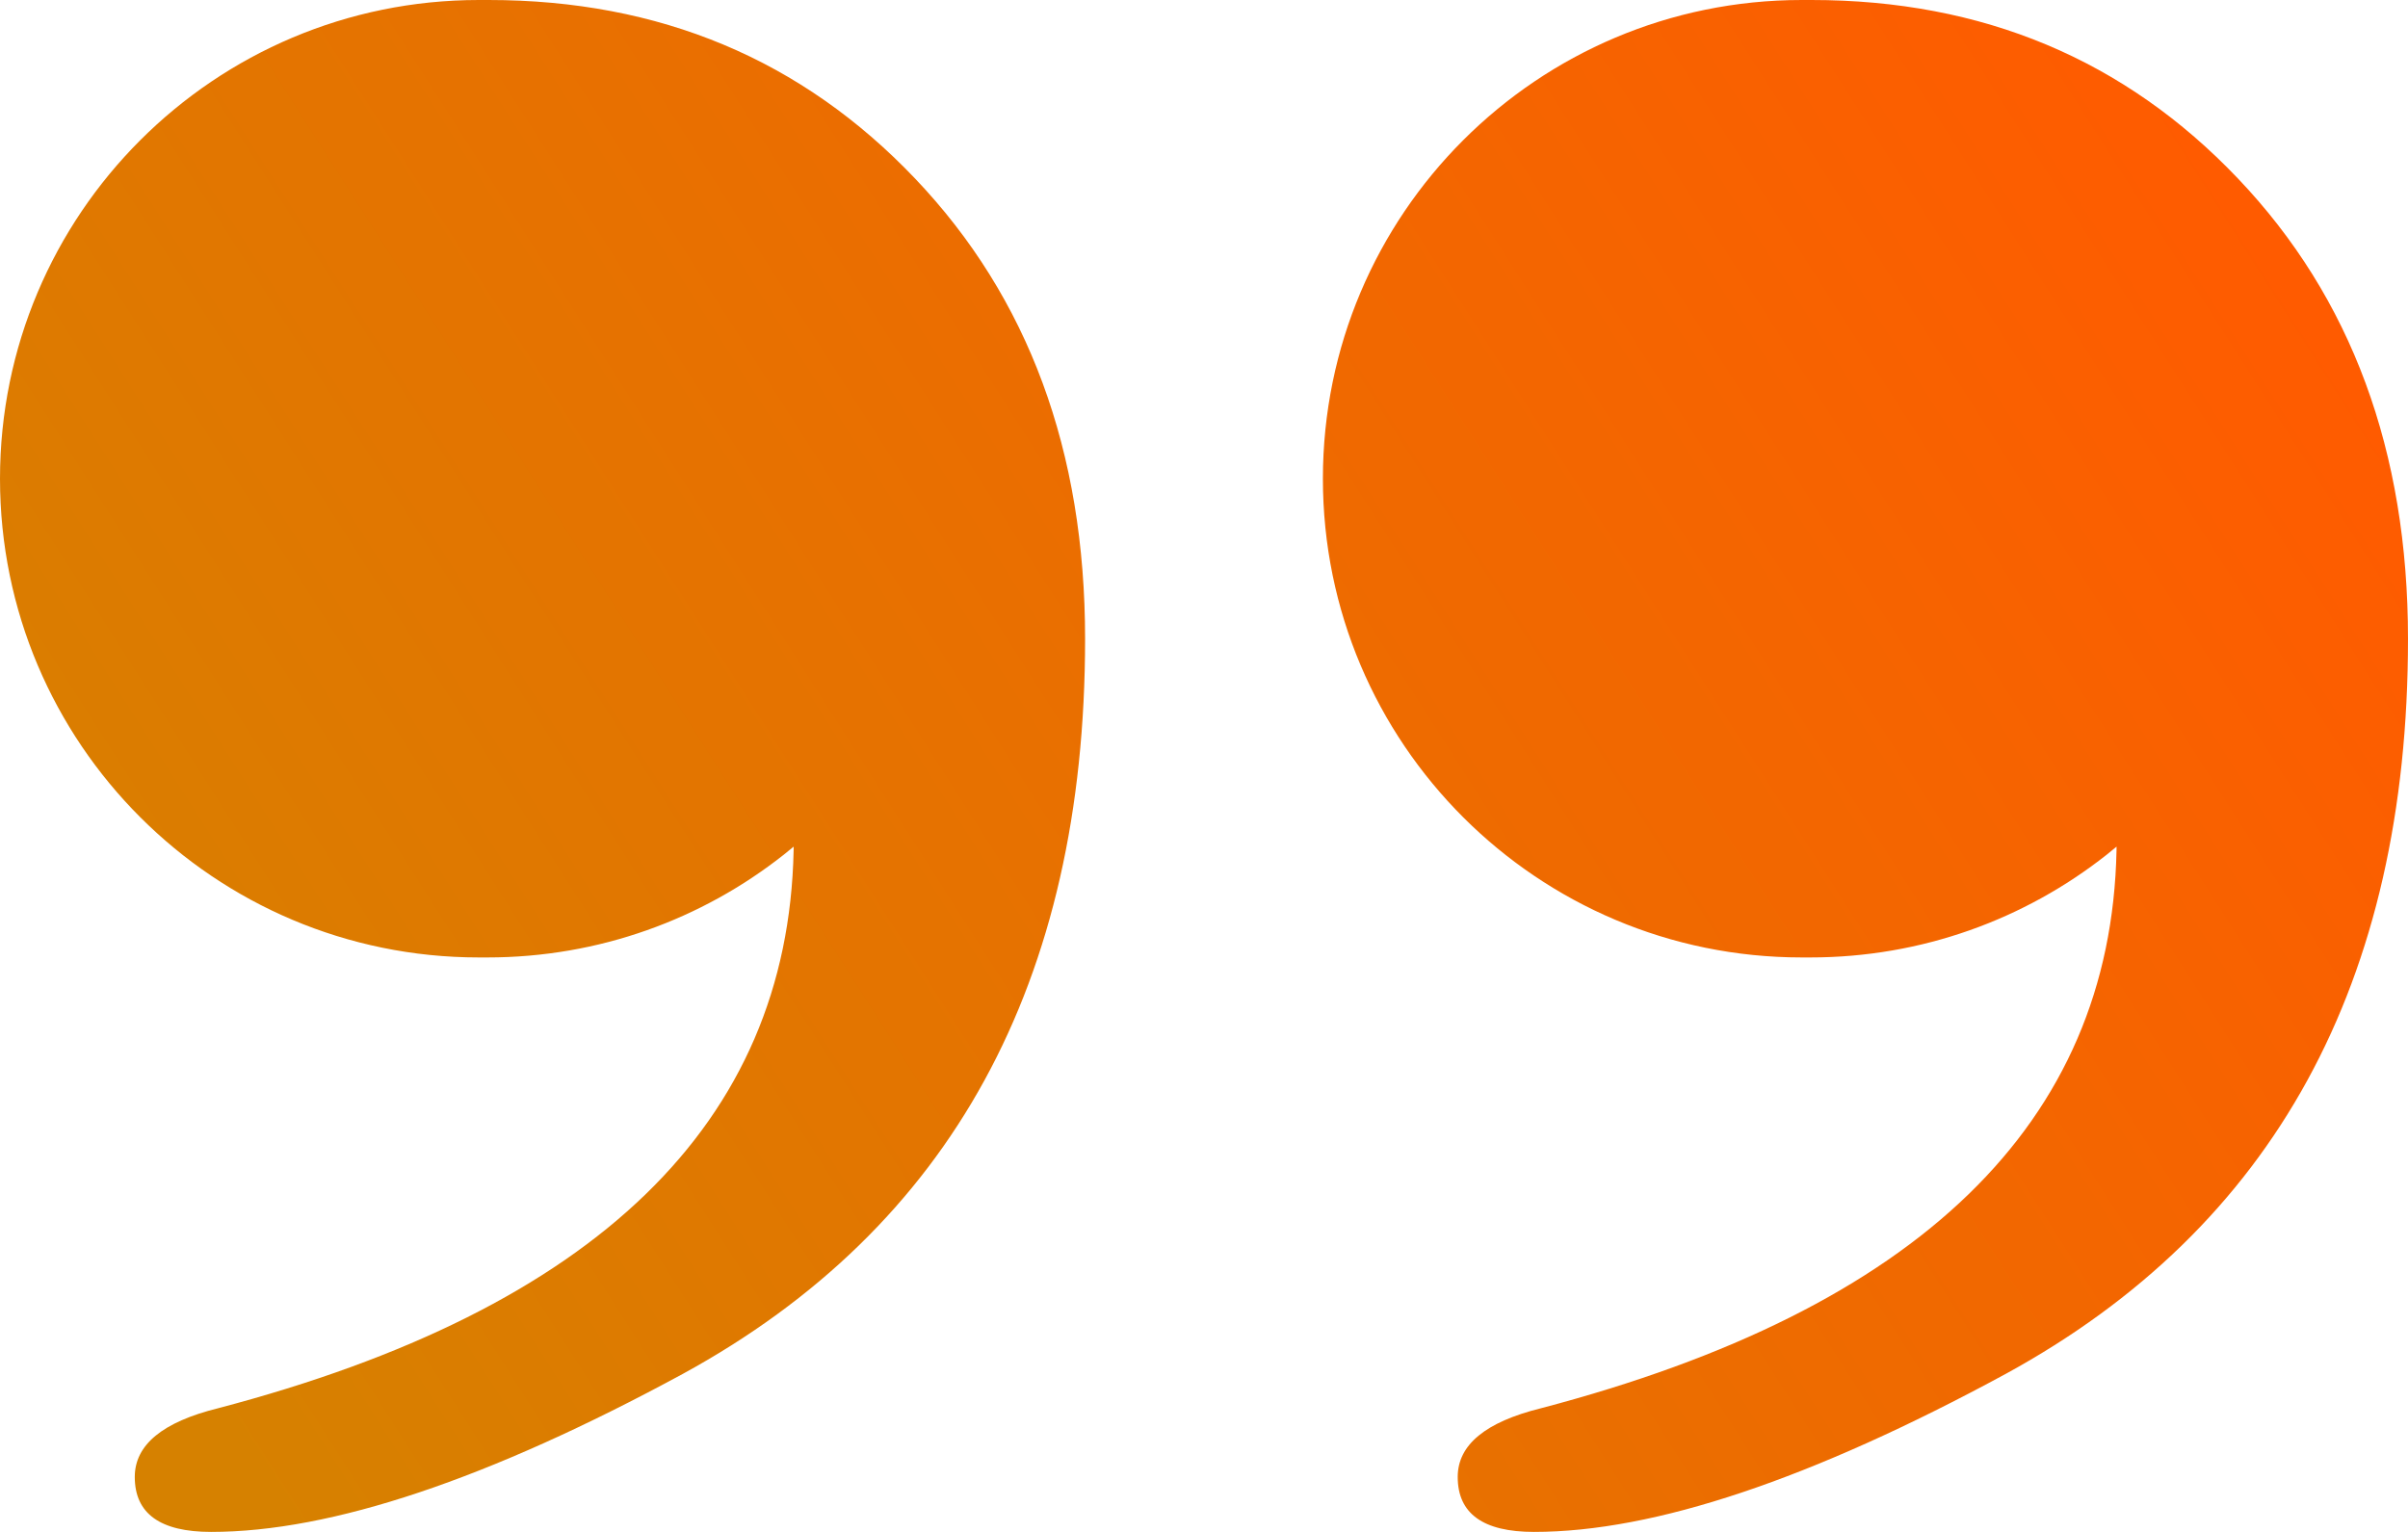 <svg height="42" viewBox="0 0 66 42" width="66" xmlns="http://www.w3.org/2000/svg" xmlns:xlink="http://www.w3.org/1999/xlink"><linearGradient id="a" x1=".048%" x2="100%" y1="70.229%" y2="29.752%"><stop offset="0" stop-color="#d68100"/><stop offset="1" stop-color="#ff5b00"/></linearGradient><path d="m143.39 0c4.69 0 8.587 1.632 11.693 4.897 3.105 3.264 4.658 7.47 4.658 12.619 0 9.417-3.676 16.134-11.027 20.152-5.324 2.888-9.634 4.332-12.929 4.332-1.394 0-2.091-.502-2.091-1.507 0-.879.76-1.506 2.281-1.883 10.363-2.721 15.622-7.818 15.777-15.291l.001-.107-.276.225c-2.234 1.762-5.054 2.813-8.12 2.813h-.232c-7.249 0-13.125-5.876-13.125-13.125s5.876-13.125 13.125-13.125zm36.26 0c4.69 0 8.587 1.632 11.692 4.897 3.105 3.263 4.658 7.47 4.658 12.619 0 9.417-3.676 16.134-11.027 20.152-5.324 2.888-9.633 4.332-12.929 4.332-1.394 0-2.09-.502-2.09-1.507 0-.879.76-1.506 2.28-1.883 10.364-2.721 15.623-7.818 15.777-15.291l.001-.107-.275.225c-2.235 1.762-5.055 2.813-8.121 2.813h-.232c-7.248 0-13.125-5.876-13.125-13.125s5.877-13.125 13.125-13.125h.265z" fill="url(#a)" transform="translate(-130)"/></svg>